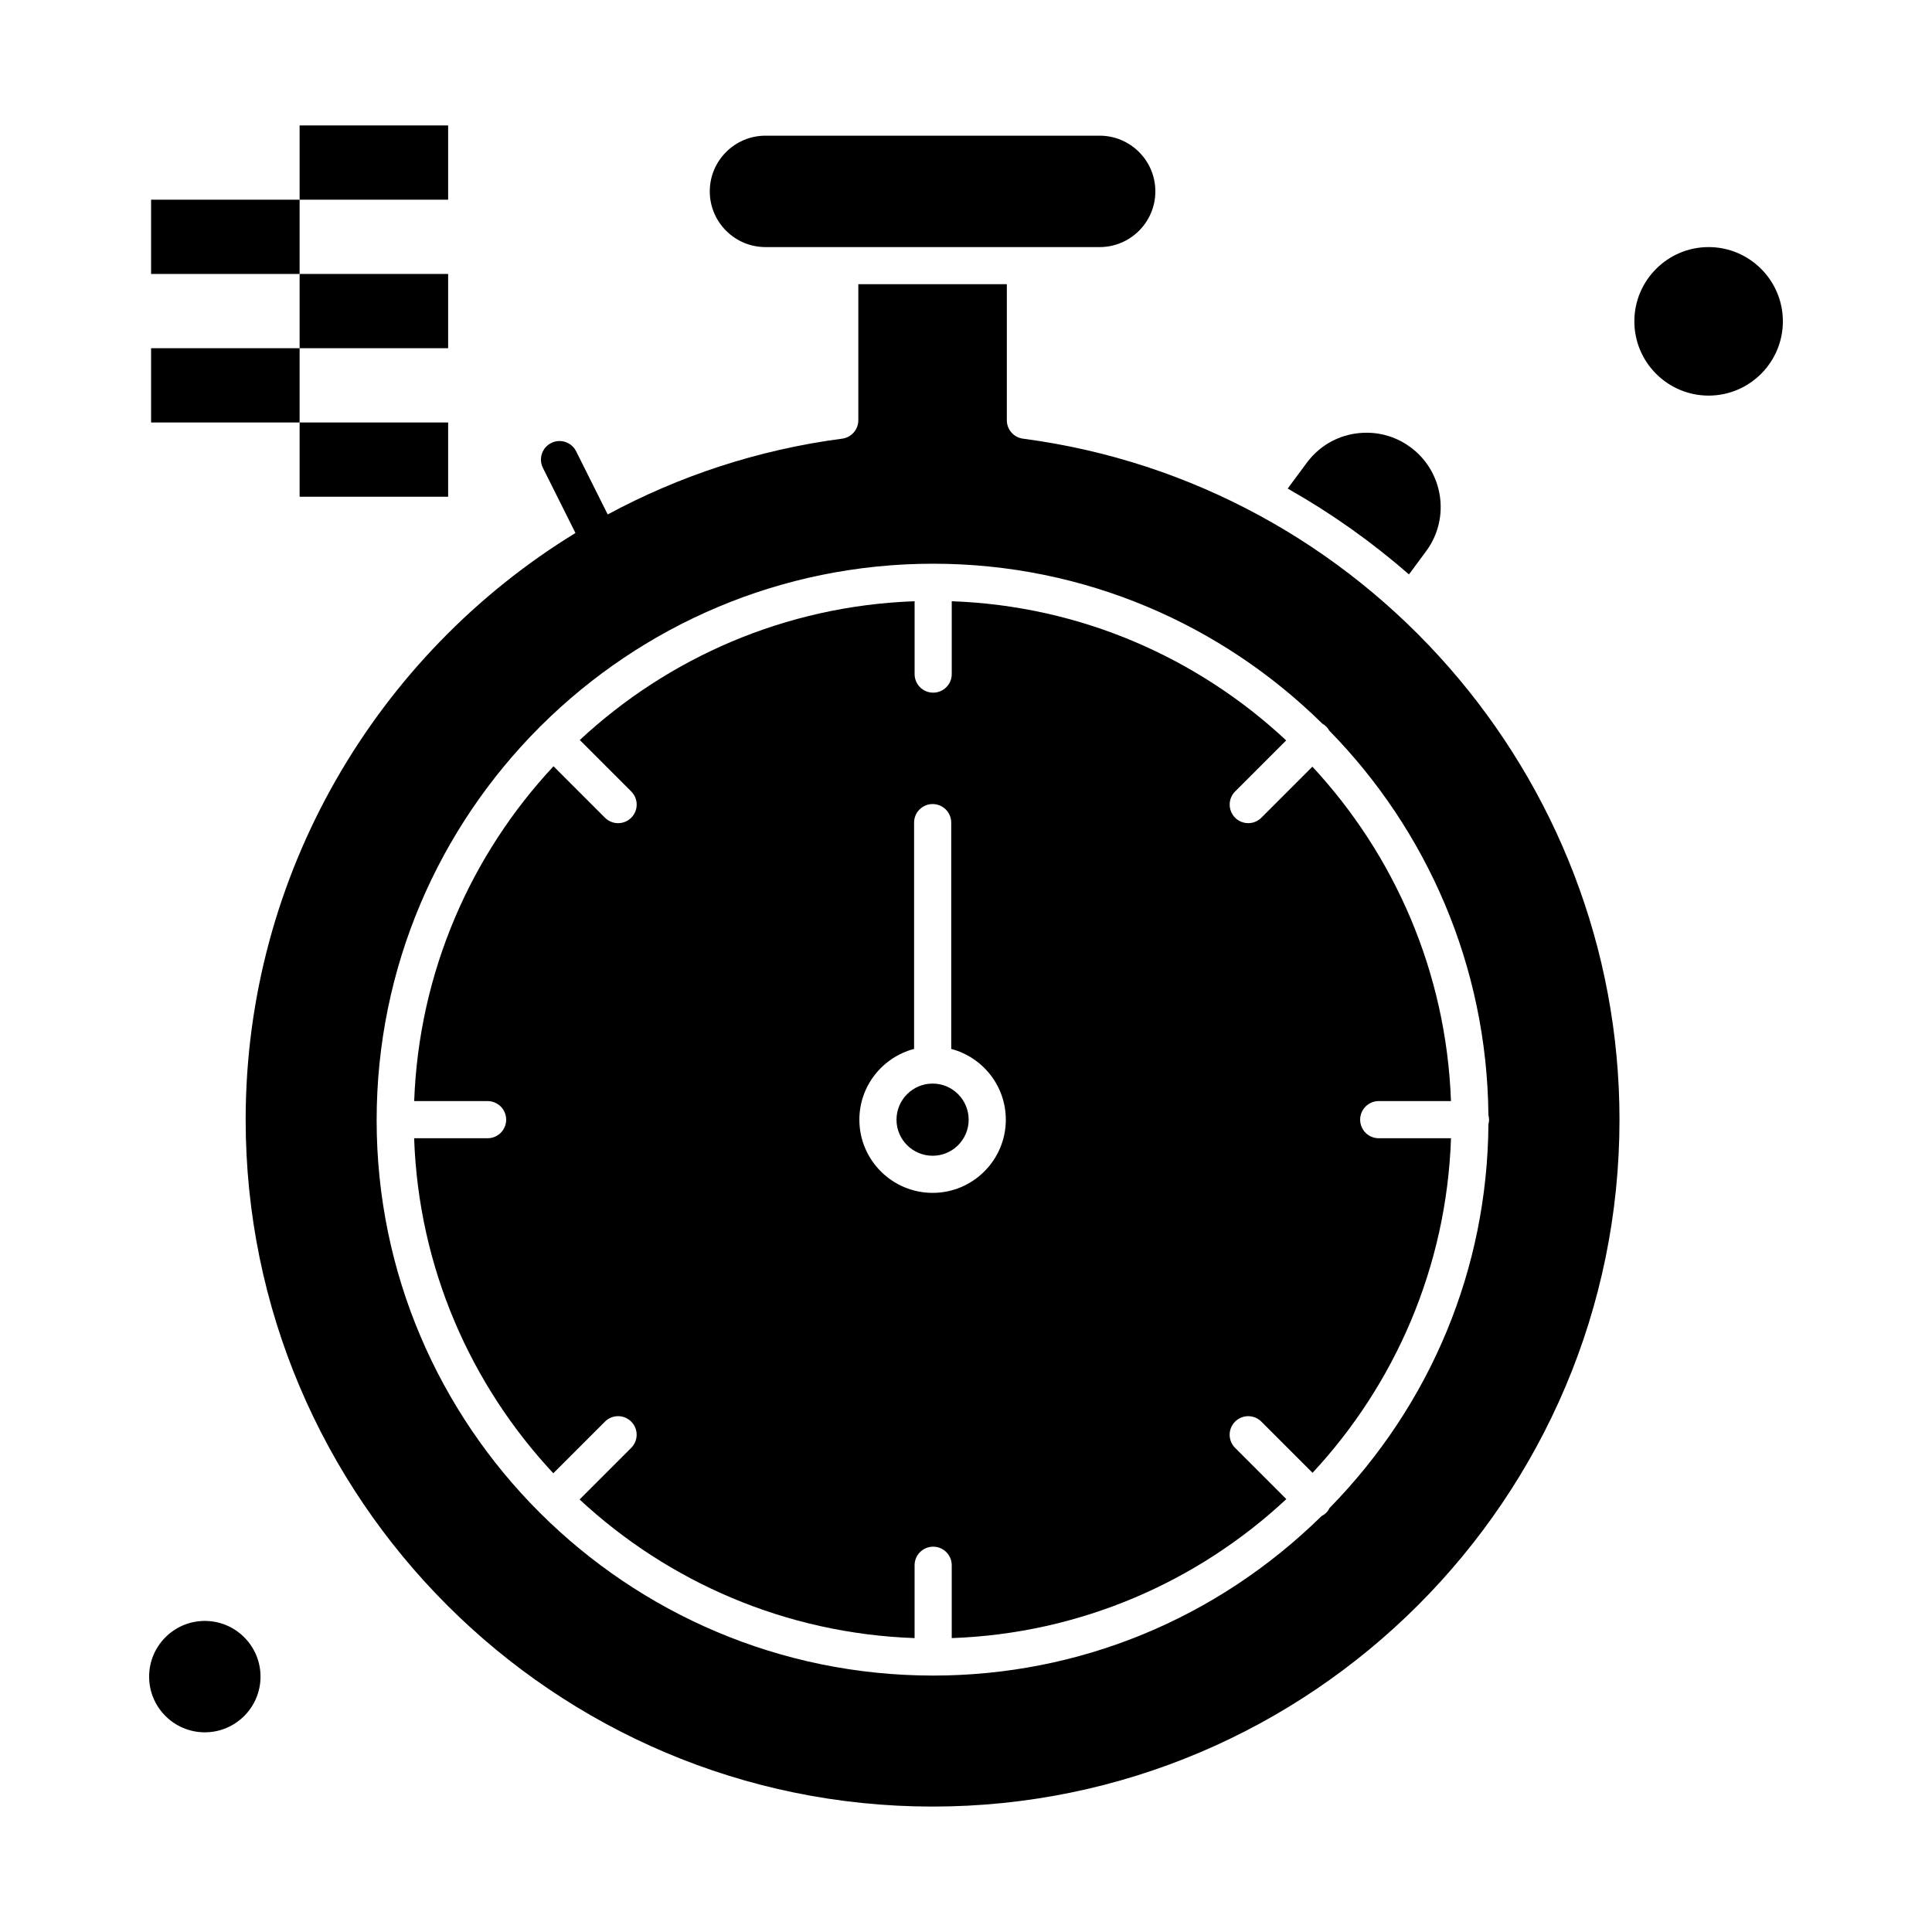 <?xml version="1.0" encoding="UTF-8"?>
<!-- Uploaded to: SVG Repo, www.svgrepo.com, Generator: SVG Repo Mixer Tools -->
<svg fill="#000000" width="800px" height="800px" version="1.1" viewBox="144 144 512 512" xmlns="http://www.w3.org/2000/svg">
 <g>
  <path d="m509.38 435.8h19.145c-1.242-34.164-14.965-65.188-36.727-88.621l-13.523 13.523c-0.961 0.961-2.219 1.441-3.477 1.441s-2.519-0.48-3.477-1.441c-1.922-1.922-1.922-5.039 0-6.957l13.531-13.531c-23.422-21.879-54.453-35.668-88.629-36.879v19.305c0 2.719-2.203 4.922-4.922 4.922s-4.922-2.203-4.922-4.922v-19.305c-34.203 1.207-65.27 14.953-88.73 36.777l13.637 13.637c1.922 1.922 1.922 5.039 0 6.957-0.961 0.961-2.219 1.441-3.481 1.441-1.258 0-2.519-0.48-3.481-1.441l-13.641-13.641c-21.875 23.445-35.672 54.516-36.922 88.738h19.457c2.719 0 4.922 2.203 4.922 4.922s-2.203 4.922-4.922 4.922h-19.469c1.176 34.238 14.973 65.328 36.883 88.785l13.688-13.688c1.922-1.922 5.035-1.922 6.957 0 1.922 1.922 1.922 5.035 0 6.957l-13.68 13.68c23.469 21.797 54.551 35.527 88.777 36.734v-19.305c0-2.719 2.203-4.922 4.922-4.922s4.922 2.203 4.922 4.922v19.305c34.195-1.211 65.25-14.984 88.672-36.836l-13.578-13.578c-1.922-1.922-1.922-5.035 0-6.957 1.918-1.922 5.039-1.922 6.957 0l13.57 13.57c21.797-23.441 35.52-54.488 36.691-88.668h-19.156c-2.719 0-4.922-2.203-4.922-4.922 0.004-2.723 2.207-4.926 4.926-4.926zm-118.22 24.324c-10.707 0-19.418-8.695-19.418-19.387 0-9.004 6.172-16.578 14.5-18.762v-59.973c0-2.719 2.203-4.922 4.922-4.922s4.922 2.203 4.922 4.922v59.977c8.312 2.188 14.469 9.758 14.469 18.762-0.008 10.688-8.707 19.383-19.395 19.383z"/>
  <path d="m391.16 431.16c-5.281 0-9.578 4.297-9.578 9.578 0 5.266 4.297 9.547 9.578 9.547 5.266 0 9.547-4.285 9.547-9.547 0-5.281-4.285-9.578-9.547-9.578z"/>
  <path d="m346.86 209.48h88.559c8.141 0 14.762-6.621 14.762-14.762s-6.621-14.762-14.762-14.762h-88.559c-8.141 0-14.762 6.621-14.762 14.762s6.621 14.762 14.762 14.762z"/>
  <path d="m415.1 260.25c-2.449-0.32-4.281-2.41-4.281-4.879l0.004-36.055h-39.359v36.055c0 2.469-1.832 4.555-4.277 4.879-22.301 2.93-43.242 9.895-62.137 20.086l-8.371-16.738c-1.215-2.43-4.172-3.418-6.602-2.199-2.43 1.215-3.414 4.172-2.199 6.602l8.625 17.25c-52.695 32.238-87.402 90.414-87.402 155.47 0 100.38 81.664 182.04 182.04 182.04 100.38 0 182.04-81.664 182.04-182.04 0.004-91.039-67.957-168.62-158.08-180.47zm123.52 180.47c0 0.422-0.07 0.824-0.172 1.215-0.27 38.195-15.184 74.211-42.094 101.7-0.227 0.449-0.508 0.879-0.883 1.254-0.371 0.375-0.801 0.652-1.246 0.883-27.77 27.266-64.258 42.27-102.93 42.27-81.32 0-147.48-66.02-147.48-147.17 0-40.613 16.5-77.441 43.152-104.14 0.055-0.062 0.098-0.133 0.156-0.191 0.066-0.066 0.145-0.113 0.215-0.176 26.684-26.547 63.438-42.977 103.96-42.977 40.129 0 76.547 16.184 103.12 42.375 0.371 0.211 0.73 0.457 1.051 0.777 0.32 0.32 0.57 0.684 0.785 1.062 25.789 26.316 41.824 62.254 42.191 101.88 0.098 0.402 0.168 0.809 0.168 1.238z"/>
  <path d="m596.8 209.48c-10.852 0-19.68 8.828-19.68 19.68s8.828 19.68 19.68 19.68c10.852 0 19.68-8.828 19.68-19.68s-8.828-19.68-19.68-19.68z"/>
  <path d="m198.28 573.56c-8.141 0-14.762 6.621-14.762 14.762 0 8.141 6.621 14.762 14.762 14.762s14.762-6.621 14.762-14.762c0-8.141-6.621-14.762-14.762-14.762z"/>
  <path d="m488.42 275.32c0.5 0.293 1 0.582 1.496 0.883 1.141 0.688 2.273 1.383 3.398 2.094 0.148 0.094 0.297 0.184 0.441 0.273 1.328 0.844 2.644 1.703 3.957 2.578 0.199 0.133 0.391 0.27 0.59 0.402 1.102 0.742 2.195 1.496 3.281 2.262 0.281 0.199 0.559 0.398 0.84 0.598 1.023 0.727 2.039 1.469 3.047 2.215 0.262 0.191 0.52 0.387 0.777 0.578 1.082 0.812 2.16 1.641 3.227 2.477 0.156 0.121 0.312 0.242 0.465 0.363 2.531 1.996 5.016 4.055 7.449 6.18l4.555-6.156c6.457-8.723 4.609-21.07-4.113-27.527-3.414-2.527-7.453-3.863-11.688-3.863-6.316 0-12.09 2.906-15.84 7.973l-5.051 6.824c0.258 0.145 0.512 0.301 0.77 0.449 0.801 0.465 1.602 0.93 2.398 1.398z"/>
  <path d="m184.04 236.28h39.359v19.68h-39.359z"/>
  <path d="m223.4 216.6h39.359v19.68h-39.359z"/>
  <path d="m223.4 255.96h39.359v19.68h-39.359z"/>
  <path d="m184.04 196.92h39.359v19.68h-39.359z"/>
  <path d="m223.4 177.24h39.359v19.68h-39.359z"/>
 </g>
</svg>